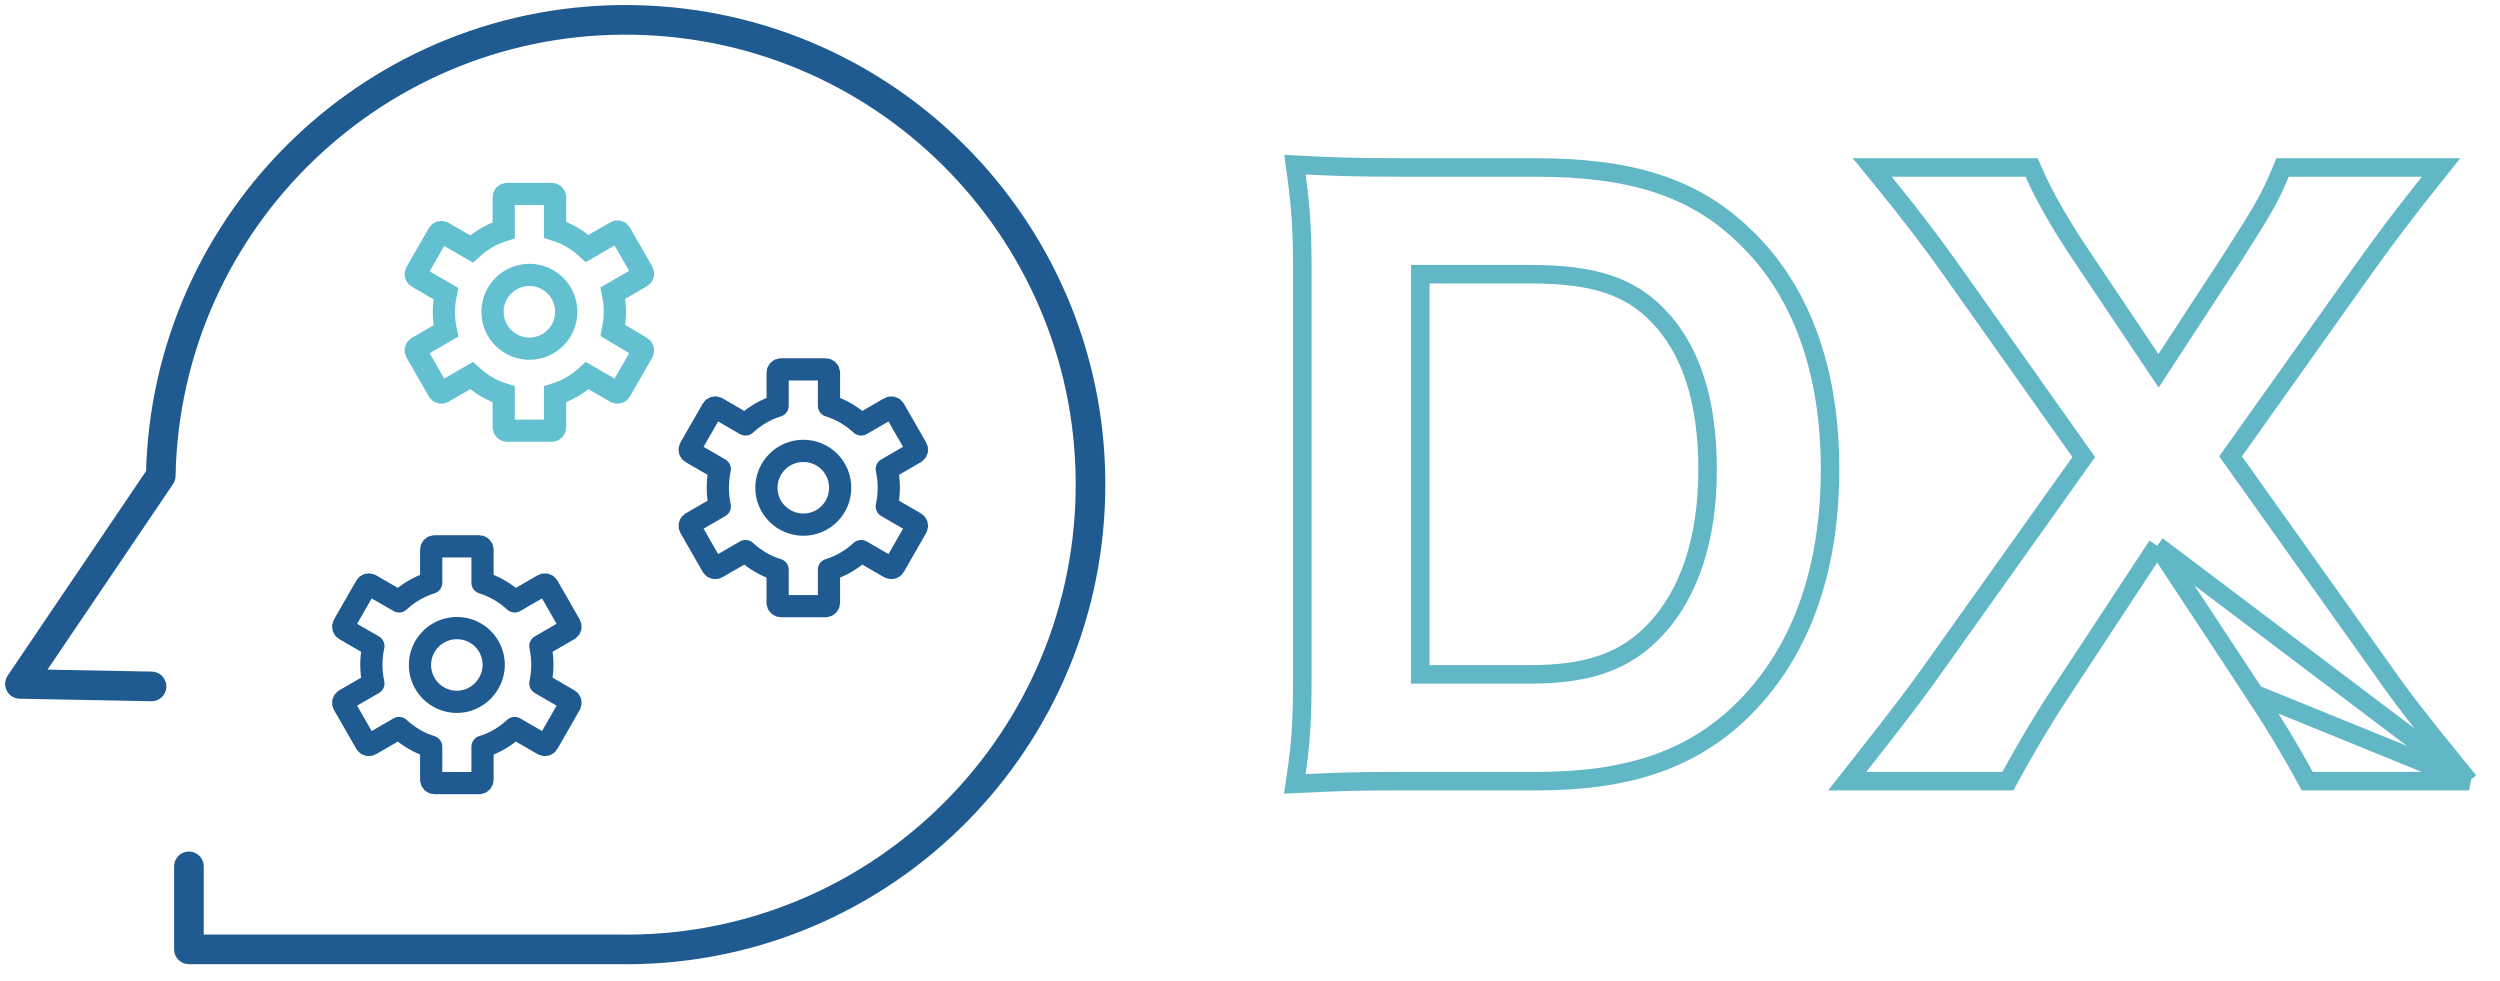 <svg width="135" height="53" viewBox="0 0 135 53" fill="none" xmlns="http://www.w3.org/2000/svg">
<g clip-path="url(#clip0)">
<path d="M10.202 46.783V51.265H21.884H33.311C47.173 51.534 58.614 40.511 58.883 26.649C59.152 12.786 48.129 1.346 34.266 1.077C20.404 0.808 8.95 11.844 8.681 25.693L1.077 36.931L8.183 37.066" stroke="#1F5A91" stroke-width="1.6" stroke-miterlimit="10" stroke-linecap="round" stroke-linejoin="round"/>
<path d="M33.095 17.846C33.163 17.523 33.203 17.187 33.203 16.837C33.203 16.487 33.163 16.164 33.095 15.828L34.63 14.939C34.724 14.886 34.751 14.778 34.697 14.684L33.499 12.598C33.445 12.503 33.338 12.476 33.243 12.53L31.709 13.418C31.211 12.961 30.632 12.611 29.973 12.409V10.659C29.973 10.552 29.892 10.471 29.785 10.471H27.389C27.281 10.471 27.2 10.552 27.2 10.659V12.436C26.541 12.638 25.962 12.988 25.464 13.445L23.93 12.557C23.836 12.503 23.728 12.53 23.674 12.624L22.476 14.71C22.422 14.805 22.449 14.912 22.544 14.966L24.078 15.854C24.011 16.177 23.97 16.514 23.97 16.864C23.97 17.214 24.011 17.55 24.078 17.873L22.544 18.762C22.449 18.816 22.422 18.923 22.476 19.017L23.674 21.104C23.728 21.198 23.836 21.225 23.93 21.171L25.464 20.282C25.962 20.74 26.541 21.09 27.2 21.292V23.069C27.2 23.176 27.281 23.257 27.389 23.257H29.785C29.892 23.257 29.973 23.176 29.973 23.069V21.292C30.632 21.09 31.211 20.74 31.709 20.282L33.243 21.171C33.338 21.225 33.445 21.198 33.499 21.104L34.697 19.017C34.751 18.923 34.724 18.816 34.63 18.762L33.095 17.846ZM28.587 18.829C27.497 18.829 26.595 17.941 26.595 16.837C26.595 15.747 27.483 14.845 28.587 14.845C29.677 14.845 30.579 15.733 30.579 16.837C30.579 17.941 29.677 18.829 28.587 18.829Z" stroke="#63C0D0" stroke-width="1.2" stroke-miterlimit="10" stroke-linecap="round"/>
<path d="M47.887 27.348C47.954 27.025 47.995 26.689 47.995 26.339C47.995 25.989 47.954 25.666 47.887 25.33L49.421 24.441C49.515 24.387 49.542 24.28 49.488 24.186L48.291 22.099C48.237 22.005 48.129 21.978 48.035 22.032L46.501 22.921C46.003 22.463 45.424 22.113 44.764 21.911V20.134C44.764 20.027 44.684 19.946 44.576 19.946H42.18C42.073 19.946 41.992 20.027 41.992 20.134V21.911C41.332 22.113 40.754 22.463 40.256 22.921L38.721 22.032C38.627 21.978 38.519 22.005 38.466 22.099L37.268 24.186C37.214 24.28 37.241 24.387 37.335 24.441L38.869 25.33C38.802 25.653 38.762 25.989 38.762 26.339C38.762 26.689 38.802 27.025 38.869 27.348L37.335 28.237C37.241 28.291 37.214 28.398 37.268 28.492L38.466 30.579C38.519 30.673 38.627 30.7 38.721 30.646L40.256 29.758C40.754 30.215 41.332 30.565 41.992 30.767V32.544C41.992 32.651 42.073 32.732 42.18 32.732H44.576C44.684 32.732 44.764 32.651 44.764 32.544V30.767C45.424 30.565 46.003 30.215 46.501 29.758L48.035 30.646C48.129 30.7 48.237 30.673 48.291 30.579L49.488 28.492C49.542 28.398 49.515 28.291 49.421 28.237L47.887 27.348ZM43.378 28.331C42.288 28.331 41.386 27.443 41.386 26.339C41.386 25.249 42.274 24.347 43.378 24.347C44.482 24.347 45.37 25.235 45.37 26.339C45.37 27.443 44.482 28.331 43.378 28.331Z" stroke="#1F5A91" stroke-width="1.2" stroke-miterlimit="10" stroke-linecap="round" stroke-linejoin="round"/>
<path d="M29.179 36.904C29.246 36.581 29.287 36.245 29.287 35.895C29.287 35.545 29.246 35.222 29.179 34.886L30.713 33.997C30.808 33.943 30.834 33.836 30.78 33.742L29.583 31.655C29.529 31.561 29.421 31.534 29.327 31.588L27.793 32.476C27.295 32.019 26.716 31.669 26.056 31.467V29.69C26.056 29.583 25.976 29.502 25.868 29.502H23.472C23.365 29.502 23.284 29.583 23.284 29.69V31.467C22.624 31.669 22.046 32.019 21.548 32.476L20.013 31.588C19.919 31.534 19.811 31.561 19.758 31.655L18.56 33.742C18.506 33.836 18.533 33.943 18.627 33.997L20.162 34.886C20.094 35.209 20.054 35.545 20.054 35.895C20.054 36.245 20.094 36.581 20.162 36.904L18.627 37.793C18.533 37.846 18.506 37.954 18.56 38.048L19.758 40.135C19.811 40.229 19.919 40.256 20.013 40.202L21.548 39.313C22.046 39.771 22.624 40.121 23.284 40.323V42.099C23.284 42.207 23.365 42.288 23.472 42.288H25.868C25.976 42.288 26.056 42.207 26.056 42.099V40.323C26.716 40.121 27.295 39.771 27.793 39.313L29.327 40.202C29.421 40.256 29.529 40.229 29.583 40.135L30.78 38.048C30.834 37.954 30.808 37.846 30.713 37.793L29.179 36.904ZM24.67 37.9C23.58 37.9 22.678 37.012 22.678 35.908C22.678 34.818 23.567 33.916 24.67 33.916C25.774 33.916 26.662 34.805 26.662 35.908C26.649 36.999 25.76 37.9 24.67 37.9Z" stroke="#1F5A91" stroke-width="1.2" stroke-miterlimit="10" stroke-linecap="round" stroke-linejoin="round"/>
</g>
<path d="M133.328 42.182H132.274H124.885H124.587L124.445 41.92C123.646 40.442 122.766 39.001 121.762 37.475L133.328 42.182ZM133.328 42.182L132.661 41.366C130.685 38.946 129.725 37.706 128.808 36.389L128.805 36.386L120.451 24.643L127.674 14.476C127.674 14.476 127.674 14.476 127.674 14.476C128.88 12.788 130.045 11.261 131.17 9.855L131.82 9.042H130.78H123.593H123.258L123.13 9.352C122.584 10.679 122.122 11.453 120.629 13.793C120.628 13.794 120.628 13.795 120.627 13.796L116.562 20.023L112.379 13.786L112.379 13.785C111.298 12.184 110.347 10.517 109.839 9.343L109.708 9.042H109.38H102.153H101.099L101.765 9.858C103.011 11.386 104.215 12.951 105.298 14.475C105.298 14.475 105.298 14.475 105.298 14.475L112.522 24.683L104.17 36.422C104.17 36.423 104.169 36.424 104.169 36.424C103.327 37.587 102.765 38.349 100.387 41.373L99.75 42.182H100.78H108.128H108.425L108.567 41.922C109.29 40.597 110.292 38.874 111.25 37.437L111.251 37.435L116.487 29.469M133.328 42.182L116.487 29.469M116.487 29.469L121.762 37.475L116.487 29.469ZM70.008 41.731L69.92 42.332L70.527 42.303C72.176 42.222 73.177 42.182 75.631 42.182H82.979C87.829 42.182 91.197 41.069 93.9 38.534L93.902 38.532C97.176 35.426 98.823 30.919 98.823 25.33C98.823 19.988 97.26 15.641 94.186 12.734C91.476 10.11 88.059 9.042 82.939 9.042H75.631C73.096 9.042 72.136 9.002 70.528 8.922L69.926 8.892L70.008 9.489C70.246 11.239 70.326 12.428 70.326 14.67V36.474C70.326 38.88 70.246 40.106 70.008 41.731ZM82.616 36.418H76.696V14.807H82.656C86.099 14.807 88.039 15.477 89.562 17.074L89.563 17.075C91.3 18.887 92.21 21.609 92.21 25.37C92.21 29.085 91.222 32.054 89.399 33.991L89.397 33.992C87.825 35.677 85.838 36.418 82.616 36.418Z" stroke="#62B7C6"/>
<defs>
<clipPath id="clip0">
<rect width="59.973" height="52.355" fill="white"/>
</clipPath>
</defs>
</svg>
